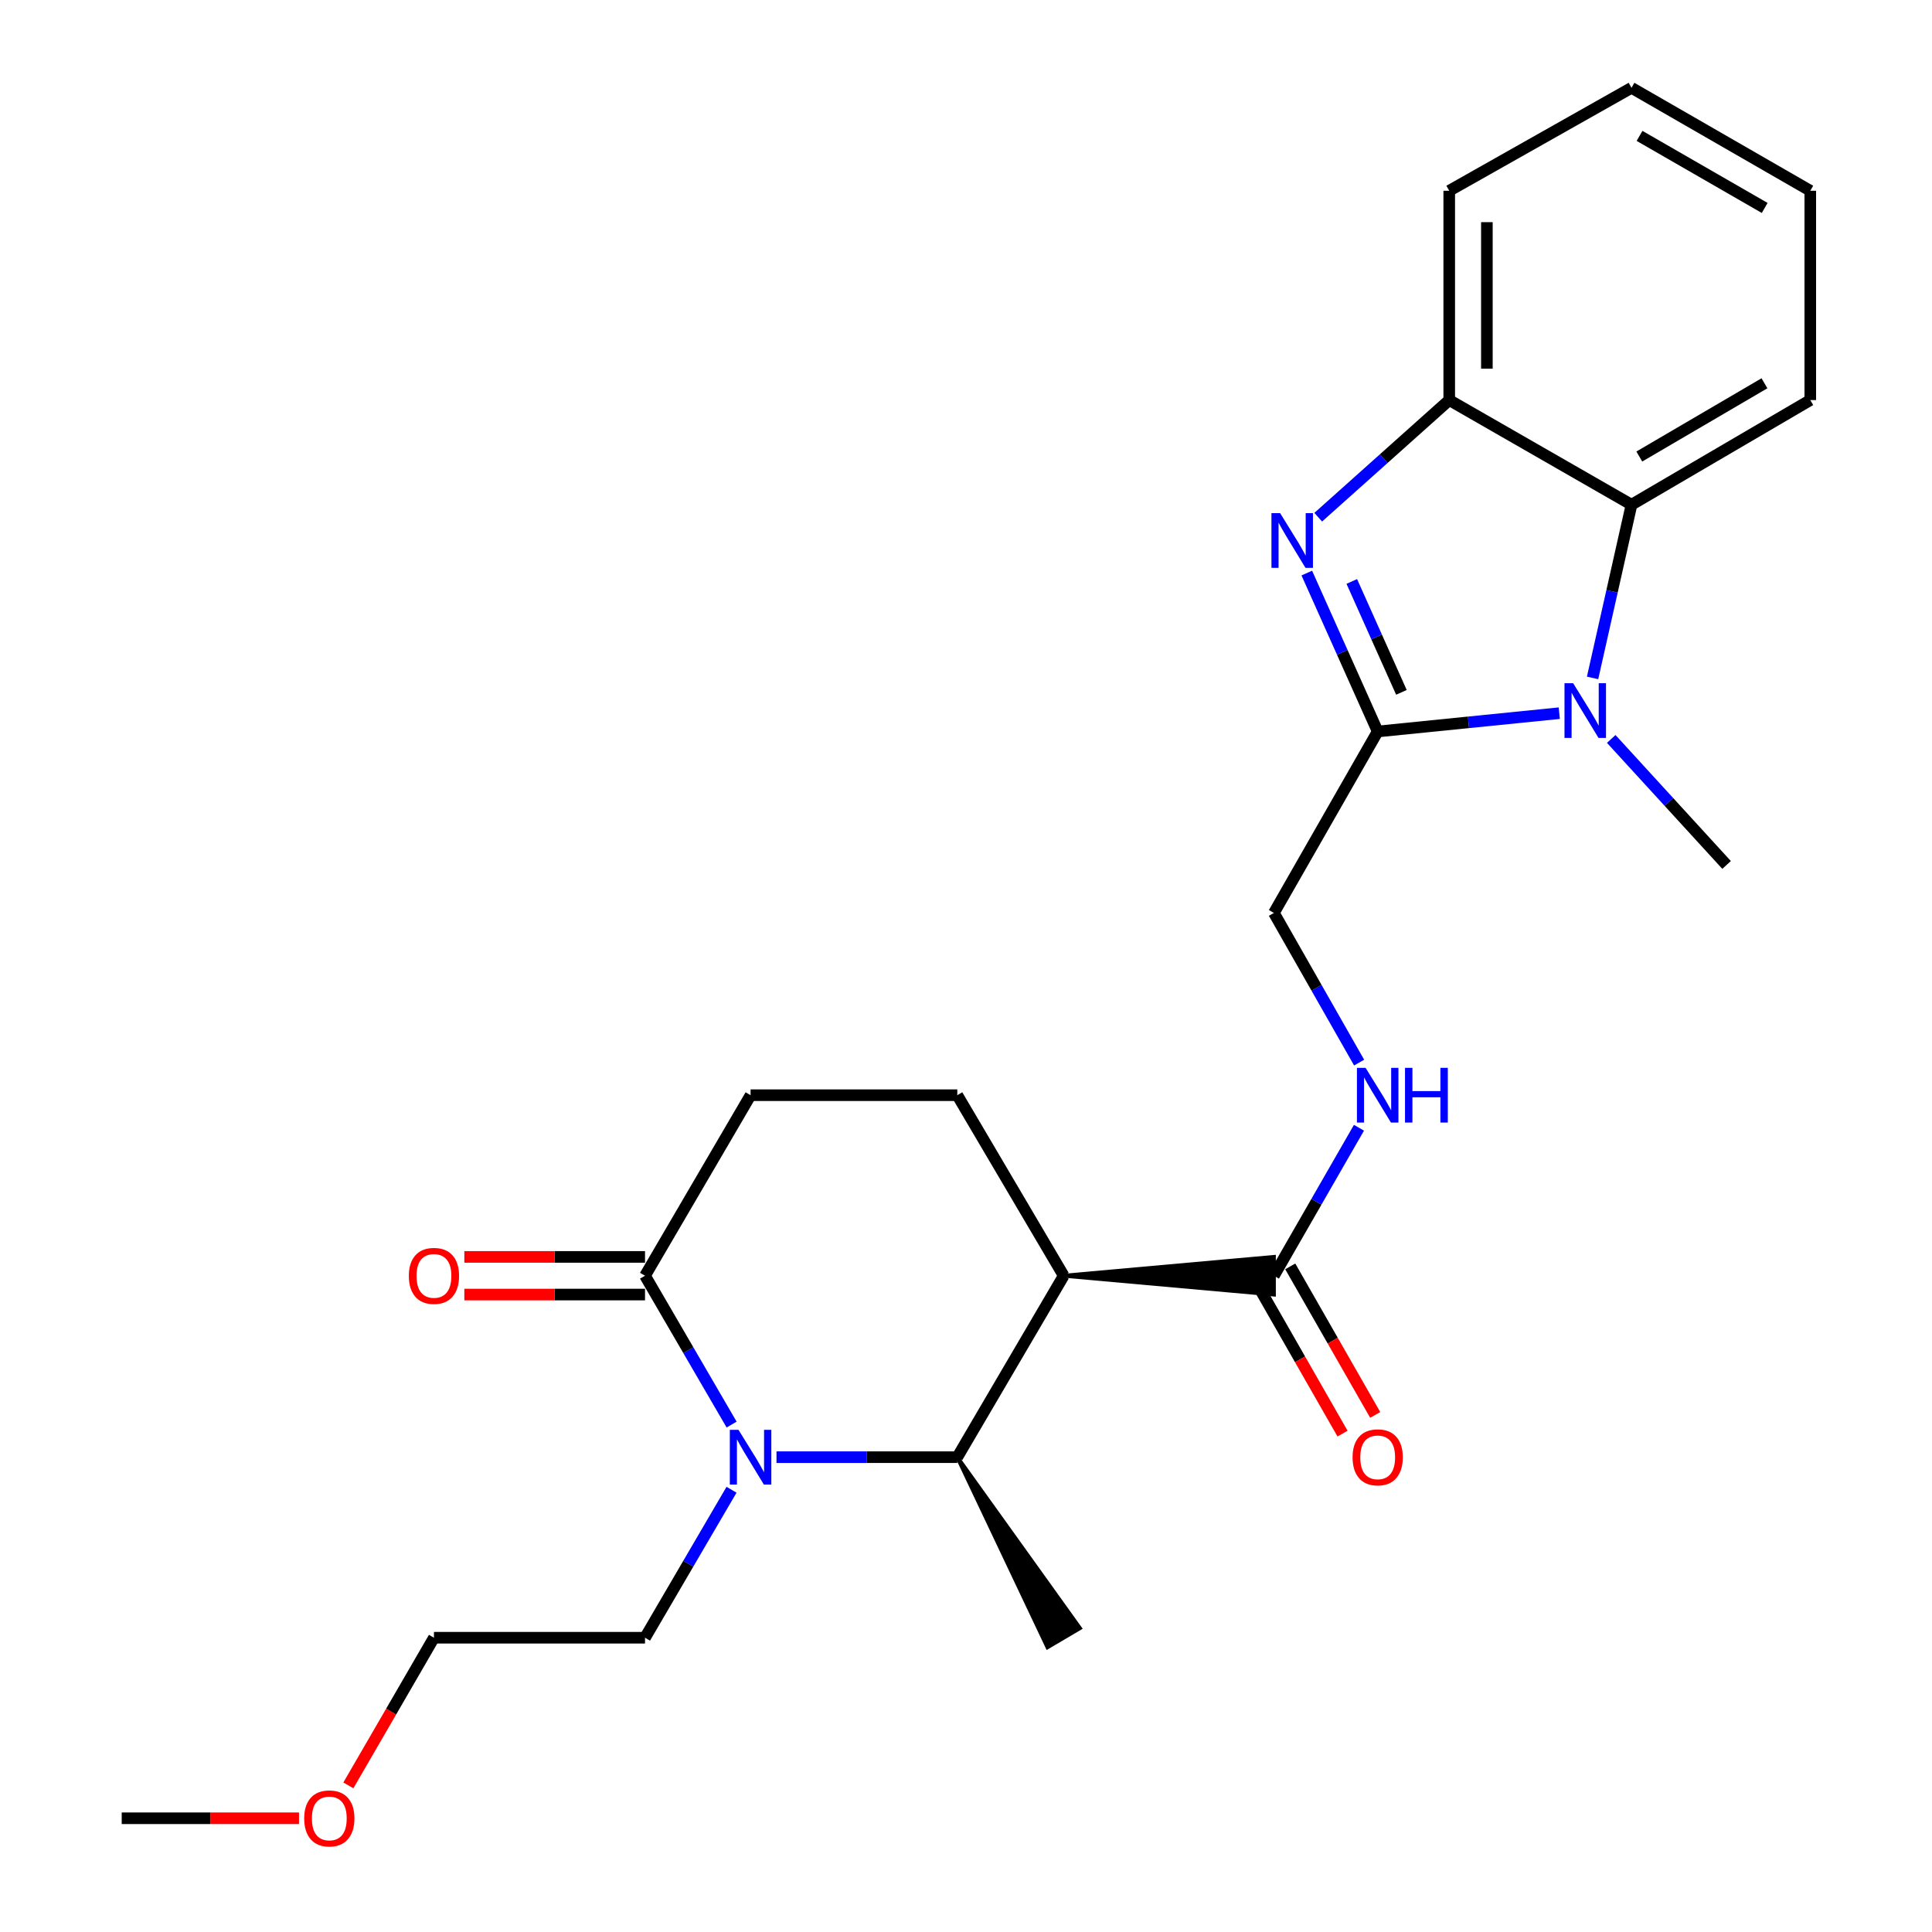 <?xml version='1.0' encoding='iso-8859-1'?>
<svg version='1.1' baseProfile='full'
              xmlns='http://www.w3.org/2000/svg'
                      xmlns:rdkit='http://www.rdkit.org/xml'
                      xmlns:xlink='http://www.w3.org/1999/xlink'
                  xml:space='preserve'
width='1000px' height='1000px' viewBox='0 0 1000 1000'>
<!-- END OF HEADER -->
<rect style='opacity:1.0;fill:#FFFFFF;stroke:none' width='1000' height='1000' x='0' y='0'> </rect>
<path class='bond-0' d='M 713.088,378.618 L 694.74,337.618' style='fill:none;fill-rule:evenodd;stroke:#000000;stroke-width:6px;stroke-linecap:butt;stroke-linejoin:miter;stroke-opacity:1' />
<path class='bond-0' d='M 694.74,337.618 L 676.393,296.618' style='fill:none;fill-rule:evenodd;stroke:#0000FF;stroke-width:6px;stroke-linecap:butt;stroke-linejoin:miter;stroke-opacity:1' />
<path class='bond-0' d='M 725.37,358.359 L 712.527,329.659' style='fill:none;fill-rule:evenodd;stroke:#000000;stroke-width:6px;stroke-linecap:butt;stroke-linejoin:miter;stroke-opacity:1' />
<path class='bond-0' d='M 712.527,329.659 L 699.683,300.958' style='fill:none;fill-rule:evenodd;stroke:#0000FF;stroke-width:6px;stroke-linecap:butt;stroke-linejoin:miter;stroke-opacity:1' />
<path class='bond-1' d='M 713.088,378.618 L 760.084,373.878' style='fill:none;fill-rule:evenodd;stroke:#000000;stroke-width:6px;stroke-linecap:butt;stroke-linejoin:miter;stroke-opacity:1' />
<path class='bond-1' d='M 760.084,373.878 L 807.08,369.138' style='fill:none;fill-rule:evenodd;stroke:#0000FF;stroke-width:6px;stroke-linecap:butt;stroke-linejoin:miter;stroke-opacity:1' />
<path class='bond-11' d='M 713.088,378.618 L 659.372,472.529' style='fill:none;fill-rule:evenodd;stroke:#000000;stroke-width:6px;stroke-linecap:butt;stroke-linejoin:miter;stroke-opacity:1' />
<path class='bond-7' d='M 682.31,267.71 L 716.216,237.394' style='fill:none;fill-rule:evenodd;stroke:#0000FF;stroke-width:6px;stroke-linecap:butt;stroke-linejoin:miter;stroke-opacity:1' />
<path class='bond-7' d='M 716.216,237.394 L 750.122,207.078' style='fill:none;fill-rule:evenodd;stroke:#000000;stroke-width:6px;stroke-linecap:butt;stroke-linejoin:miter;stroke-opacity:1' />
<path class='bond-5' d='M 824.316,350.892 L 834.391,306.065' style='fill:none;fill-rule:evenodd;stroke:#0000FF;stroke-width:6px;stroke-linecap:butt;stroke-linejoin:miter;stroke-opacity:1' />
<path class='bond-5' d='M 834.391,306.065 L 844.466,261.238' style='fill:none;fill-rule:evenodd;stroke:#000000;stroke-width:6px;stroke-linecap:butt;stroke-linejoin:miter;stroke-opacity:1' />
<path class='bond-16' d='M 833.968,382.473 L 863.823,415.084' style='fill:none;fill-rule:evenodd;stroke:#0000FF;stroke-width:6px;stroke-linecap:butt;stroke-linejoin:miter;stroke-opacity:1' />
<path class='bond-16' d='M 863.823,415.084 L 893.678,447.696' style='fill:none;fill-rule:evenodd;stroke:#000000;stroke-width:6px;stroke-linecap:butt;stroke-linejoin:miter;stroke-opacity:1' />
<path class='bond-2' d='M 401.913,754.229 L 448.705,754.229' style='fill:none;fill-rule:evenodd;stroke:#0000FF;stroke-width:6px;stroke-linecap:butt;stroke-linejoin:miter;stroke-opacity:1' />
<path class='bond-2' d='M 448.705,754.229 L 495.497,754.229' style='fill:none;fill-rule:evenodd;stroke:#000000;stroke-width:6px;stroke-linecap:butt;stroke-linejoin:miter;stroke-opacity:1' />
<path class='bond-15' d='M 378.638,771.095 L 356.25,809.39' style='fill:none;fill-rule:evenodd;stroke:#0000FF;stroke-width:6px;stroke-linecap:butt;stroke-linejoin:miter;stroke-opacity:1' />
<path class='bond-15' d='M 356.25,809.39 L 333.862,847.685' style='fill:none;fill-rule:evenodd;stroke:#000000;stroke-width:6px;stroke-linecap:butt;stroke-linejoin:miter;stroke-opacity:1' />
<path class='bond-27' d='M 378.68,737.353 L 356.271,698.835' style='fill:none;fill-rule:evenodd;stroke:#0000FF;stroke-width:6px;stroke-linecap:butt;stroke-linejoin:miter;stroke-opacity:1' />
<path class='bond-27' d='M 356.271,698.835 L 333.862,660.318' style='fill:none;fill-rule:evenodd;stroke:#000000;stroke-width:6px;stroke-linecap:butt;stroke-linejoin:miter;stroke-opacity:1' />
<path class='bond-3' d='M 550.566,660.318 L 659.372,670.061 L 659.372,650.575 Z' style='fill:#000000;fill-rule:evenodd;fill-opacity:1;stroke:#000000;stroke-width:2px;stroke-linecap:butt;stroke-linejoin:miter;stroke-opacity:1;' />
<path class='bond-4' d='M 550.566,660.318 L 495.497,754.229' style='fill:none;fill-rule:evenodd;stroke:#000000;stroke-width:6px;stroke-linecap:butt;stroke-linejoin:miter;stroke-opacity:1' />
<path class='bond-9' d='M 550.566,660.318 L 495.497,566.873' style='fill:none;fill-rule:evenodd;stroke:#000000;stroke-width:6px;stroke-linecap:butt;stroke-linejoin:miter;stroke-opacity:1' />
<path class='bond-17' d='M 495.497,754.229 L 542.172,852.631 L 558.96,842.739 Z' style='fill:#000000;fill-rule:evenodd;fill-opacity:1;stroke:#000000;stroke-width:2px;stroke-linecap:butt;stroke-linejoin:miter;stroke-opacity:1;' />
<path class='bond-18' d='M 844.466,261.238 L 937.002,207.078' style='fill:none;fill-rule:evenodd;stroke:#000000;stroke-width:6px;stroke-linecap:butt;stroke-linejoin:miter;stroke-opacity:1' />
<path class='bond-18' d='M 848.503,236.297 L 913.278,198.385' style='fill:none;fill-rule:evenodd;stroke:#000000;stroke-width:6px;stroke-linecap:butt;stroke-linejoin:miter;stroke-opacity:1' />
<path class='bond-25' d='M 844.466,261.238 L 750.122,207.078' style='fill:none;fill-rule:evenodd;stroke:#000000;stroke-width:6px;stroke-linecap:butt;stroke-linejoin:miter;stroke-opacity:1' />
<path class='bond-6' d='M 333.862,660.318 L 388.498,566.873' style='fill:none;fill-rule:evenodd;stroke:#000000;stroke-width:6px;stroke-linecap:butt;stroke-linejoin:miter;stroke-opacity:1' />
<path class='bond-13' d='M 333.862,650.575 L 287.102,650.575' style='fill:none;fill-rule:evenodd;stroke:#000000;stroke-width:6px;stroke-linecap:butt;stroke-linejoin:miter;stroke-opacity:1' />
<path class='bond-13' d='M 287.102,650.575 L 240.343,650.575' style='fill:none;fill-rule:evenodd;stroke:#FF0000;stroke-width:6px;stroke-linecap:butt;stroke-linejoin:miter;stroke-opacity:1' />
<path class='bond-13' d='M 333.862,670.061 L 287.102,670.061' style='fill:none;fill-rule:evenodd;stroke:#000000;stroke-width:6px;stroke-linecap:butt;stroke-linejoin:miter;stroke-opacity:1' />
<path class='bond-13' d='M 287.102,670.061 L 240.343,670.061' style='fill:none;fill-rule:evenodd;stroke:#FF0000;stroke-width:6px;stroke-linecap:butt;stroke-linejoin:miter;stroke-opacity:1' />
<path class='bond-19' d='M 750.122,207.078 L 750.122,98.737' style='fill:none;fill-rule:evenodd;stroke:#000000;stroke-width:6px;stroke-linecap:butt;stroke-linejoin:miter;stroke-opacity:1' />
<path class='bond-19' d='M 769.608,190.827 L 769.608,114.989' style='fill:none;fill-rule:evenodd;stroke:#000000;stroke-width:6px;stroke-linecap:butt;stroke-linejoin:miter;stroke-opacity:1' />
<path class='bond-8' d='M 659.372,660.318 L 681.386,622.023' style='fill:none;fill-rule:evenodd;stroke:#000000;stroke-width:6px;stroke-linecap:butt;stroke-linejoin:miter;stroke-opacity:1' />
<path class='bond-8' d='M 681.386,622.023 L 703.399,583.727' style='fill:none;fill-rule:evenodd;stroke:#0000FF;stroke-width:6px;stroke-linecap:butt;stroke-linejoin:miter;stroke-opacity:1' />
<path class='bond-14' d='M 650.915,665.156 L 672.904,703.599' style='fill:none;fill-rule:evenodd;stroke:#000000;stroke-width:6px;stroke-linecap:butt;stroke-linejoin:miter;stroke-opacity:1' />
<path class='bond-14' d='M 672.904,703.599 L 694.893,742.042' style='fill:none;fill-rule:evenodd;stroke:#FF0000;stroke-width:6px;stroke-linecap:butt;stroke-linejoin:miter;stroke-opacity:1' />
<path class='bond-14' d='M 667.829,655.481 L 689.818,693.924' style='fill:none;fill-rule:evenodd;stroke:#000000;stroke-width:6px;stroke-linecap:butt;stroke-linejoin:miter;stroke-opacity:1' />
<path class='bond-14' d='M 689.818,693.924 L 711.807,732.367' style='fill:none;fill-rule:evenodd;stroke:#FF0000;stroke-width:6px;stroke-linecap:butt;stroke-linejoin:miter;stroke-opacity:1' />
<path class='bond-12' d='M 495.497,566.873 L 388.498,566.873' style='fill:none;fill-rule:evenodd;stroke:#000000;stroke-width:6px;stroke-linecap:butt;stroke-linejoin:miter;stroke-opacity:1' />
<path class='bond-10' d='M 703.481,549.999 L 681.426,511.264' style='fill:none;fill-rule:evenodd;stroke:#0000FF;stroke-width:6px;stroke-linecap:butt;stroke-linejoin:miter;stroke-opacity:1' />
<path class='bond-10' d='M 681.426,511.264 L 659.372,472.529' style='fill:none;fill-rule:evenodd;stroke:#000000;stroke-width:6px;stroke-linecap:butt;stroke-linejoin:miter;stroke-opacity:1' />
<path class='bond-21' d='M 333.862,847.685 L 224.612,847.685' style='fill:none;fill-rule:evenodd;stroke:#000000;stroke-width:6px;stroke-linecap:butt;stroke-linejoin:miter;stroke-opacity:1' />
<path class='bond-23' d='M 937.002,207.078 L 937.002,98.737' style='fill:none;fill-rule:evenodd;stroke:#000000;stroke-width:6px;stroke-linecap:butt;stroke-linejoin:miter;stroke-opacity:1' />
<path class='bond-24' d='M 750.122,98.737 L 844.466,45.455' style='fill:none;fill-rule:evenodd;stroke:#000000;stroke-width:6px;stroke-linecap:butt;stroke-linejoin:miter;stroke-opacity:1' />
<path class='bond-20' d='M 180.316,924.11 L 202.464,885.897' style='fill:none;fill-rule:evenodd;stroke:#FF0000;stroke-width:6px;stroke-linecap:butt;stroke-linejoin:miter;stroke-opacity:1' />
<path class='bond-20' d='M 202.464,885.897 L 224.612,847.685' style='fill:none;fill-rule:evenodd;stroke:#000000;stroke-width:6px;stroke-linecap:butt;stroke-linejoin:miter;stroke-opacity:1' />
<path class='bond-22' d='M 154.765,941.13 L 108.882,941.13' style='fill:none;fill-rule:evenodd;stroke:#FF0000;stroke-width:6px;stroke-linecap:butt;stroke-linejoin:miter;stroke-opacity:1' />
<path class='bond-22' d='M 108.882,941.13 L 62.998,941.13' style='fill:none;fill-rule:evenodd;stroke:#000000;stroke-width:6px;stroke-linecap:butt;stroke-linejoin:miter;stroke-opacity:1' />
<path class='bond-26' d='M 937.002,98.737 L 844.466,45.455' style='fill:none;fill-rule:evenodd;stroke:#000000;stroke-width:6px;stroke-linecap:butt;stroke-linejoin:miter;stroke-opacity:1' />
<path class='bond-26' d='M 913.398,107.631 L 848.623,70.333' style='fill:none;fill-rule:evenodd;stroke:#000000;stroke-width:6px;stroke-linecap:butt;stroke-linejoin:miter;stroke-opacity:1' />
<path  class='atom-1' d='M 662.584 265.59
L 671.864 280.59
Q 672.784 282.07, 674.264 284.75
Q 675.744 287.43, 675.824 287.59
L 675.824 265.59
L 679.584 265.59
L 679.584 293.91
L 675.704 293.91
L 665.744 277.51
Q 664.584 275.59, 663.344 273.39
Q 662.144 271.19, 661.784 270.51
L 661.784 293.91
L 658.104 293.91
L 658.104 265.59
L 662.584 265.59
' fill='#0000FF'/>
<path  class='atom-2' d='M 814.26 353.622
L 823.54 368.622
Q 824.46 370.102, 825.94 372.782
Q 827.42 375.462, 827.5 375.622
L 827.5 353.622
L 831.26 353.622
L 831.26 381.942
L 827.38 381.942
L 817.42 365.542
Q 816.26 363.622, 815.02 361.422
Q 813.82 359.222, 813.46 358.542
L 813.46 381.942
L 809.78 381.942
L 809.78 353.622
L 814.26 353.622
' fill='#0000FF'/>
<path  class='atom-3' d='M 382.238 740.069
L 391.518 755.069
Q 392.438 756.549, 393.918 759.229
Q 395.398 761.909, 395.478 762.069
L 395.478 740.069
L 399.238 740.069
L 399.238 768.389
L 395.358 768.389
L 385.398 751.989
Q 384.238 750.069, 382.998 747.869
Q 381.798 745.669, 381.438 744.989
L 381.438 768.389
L 377.758 768.389
L 377.758 740.069
L 382.238 740.069
' fill='#0000FF'/>
<path  class='atom-11' d='M 706.828 552.713
L 716.108 567.713
Q 717.028 569.193, 718.508 571.873
Q 719.988 574.553, 720.068 574.713
L 720.068 552.713
L 723.828 552.713
L 723.828 581.033
L 719.948 581.033
L 709.988 564.633
Q 708.828 562.713, 707.588 560.513
Q 706.388 558.313, 706.028 557.633
L 706.028 581.033
L 702.348 581.033
L 702.348 552.713
L 706.828 552.713
' fill='#0000FF'/>
<path  class='atom-11' d='M 727.228 552.713
L 731.068 552.713
L 731.068 564.753
L 745.548 564.753
L 745.548 552.713
L 749.388 552.713
L 749.388 581.033
L 745.548 581.033
L 745.548 567.953
L 731.068 567.953
L 731.068 581.033
L 727.228 581.033
L 727.228 552.713
' fill='#0000FF'/>
<path  class='atom-14' d='M 211.612 660.398
Q 211.612 653.598, 214.972 649.798
Q 218.332 645.998, 224.612 645.998
Q 230.892 645.998, 234.252 649.798
Q 237.612 653.598, 237.612 660.398
Q 237.612 667.278, 234.212 671.198
Q 230.812 675.078, 224.612 675.078
Q 218.372 675.078, 214.972 671.198
Q 211.612 667.318, 211.612 660.398
M 224.612 671.878
Q 228.932 671.878, 231.252 668.998
Q 233.612 666.078, 233.612 660.398
Q 233.612 654.838, 231.252 652.038
Q 228.932 649.198, 224.612 649.198
Q 220.292 649.198, 217.932 651.998
Q 215.612 654.798, 215.612 660.398
Q 215.612 666.118, 217.932 668.998
Q 220.292 671.878, 224.612 671.878
' fill='#FF0000'/>
<path  class='atom-15' d='M 700.088 754.309
Q 700.088 747.509, 703.448 743.709
Q 706.808 739.909, 713.088 739.909
Q 719.368 739.909, 722.728 743.709
Q 726.088 747.509, 726.088 754.309
Q 726.088 761.189, 722.688 765.109
Q 719.288 768.989, 713.088 768.989
Q 706.848 768.989, 703.448 765.109
Q 700.088 761.229, 700.088 754.309
M 713.088 765.789
Q 717.408 765.789, 719.728 762.909
Q 722.088 759.989, 722.088 754.309
Q 722.088 748.749, 719.728 745.949
Q 717.408 743.109, 713.088 743.109
Q 708.768 743.109, 706.408 745.909
Q 704.088 748.709, 704.088 754.309
Q 704.088 760.029, 706.408 762.909
Q 708.768 765.789, 713.088 765.789
' fill='#FF0000'/>
<path  class='atom-21' d='M 157.452 941.21
Q 157.452 934.41, 160.812 930.61
Q 164.172 926.81, 170.452 926.81
Q 176.732 926.81, 180.092 930.61
Q 183.452 934.41, 183.452 941.21
Q 183.452 948.09, 180.052 952.01
Q 176.652 955.89, 170.452 955.89
Q 164.212 955.89, 160.812 952.01
Q 157.452 948.13, 157.452 941.21
M 170.452 952.69
Q 174.772 952.69, 177.092 949.81
Q 179.452 946.89, 179.452 941.21
Q 179.452 935.65, 177.092 932.85
Q 174.772 930.01, 170.452 930.01
Q 166.132 930.01, 163.772 932.81
Q 161.452 935.61, 161.452 941.21
Q 161.452 946.93, 163.772 949.81
Q 166.132 952.69, 170.452 952.69
' fill='#FF0000'/>
</svg>
